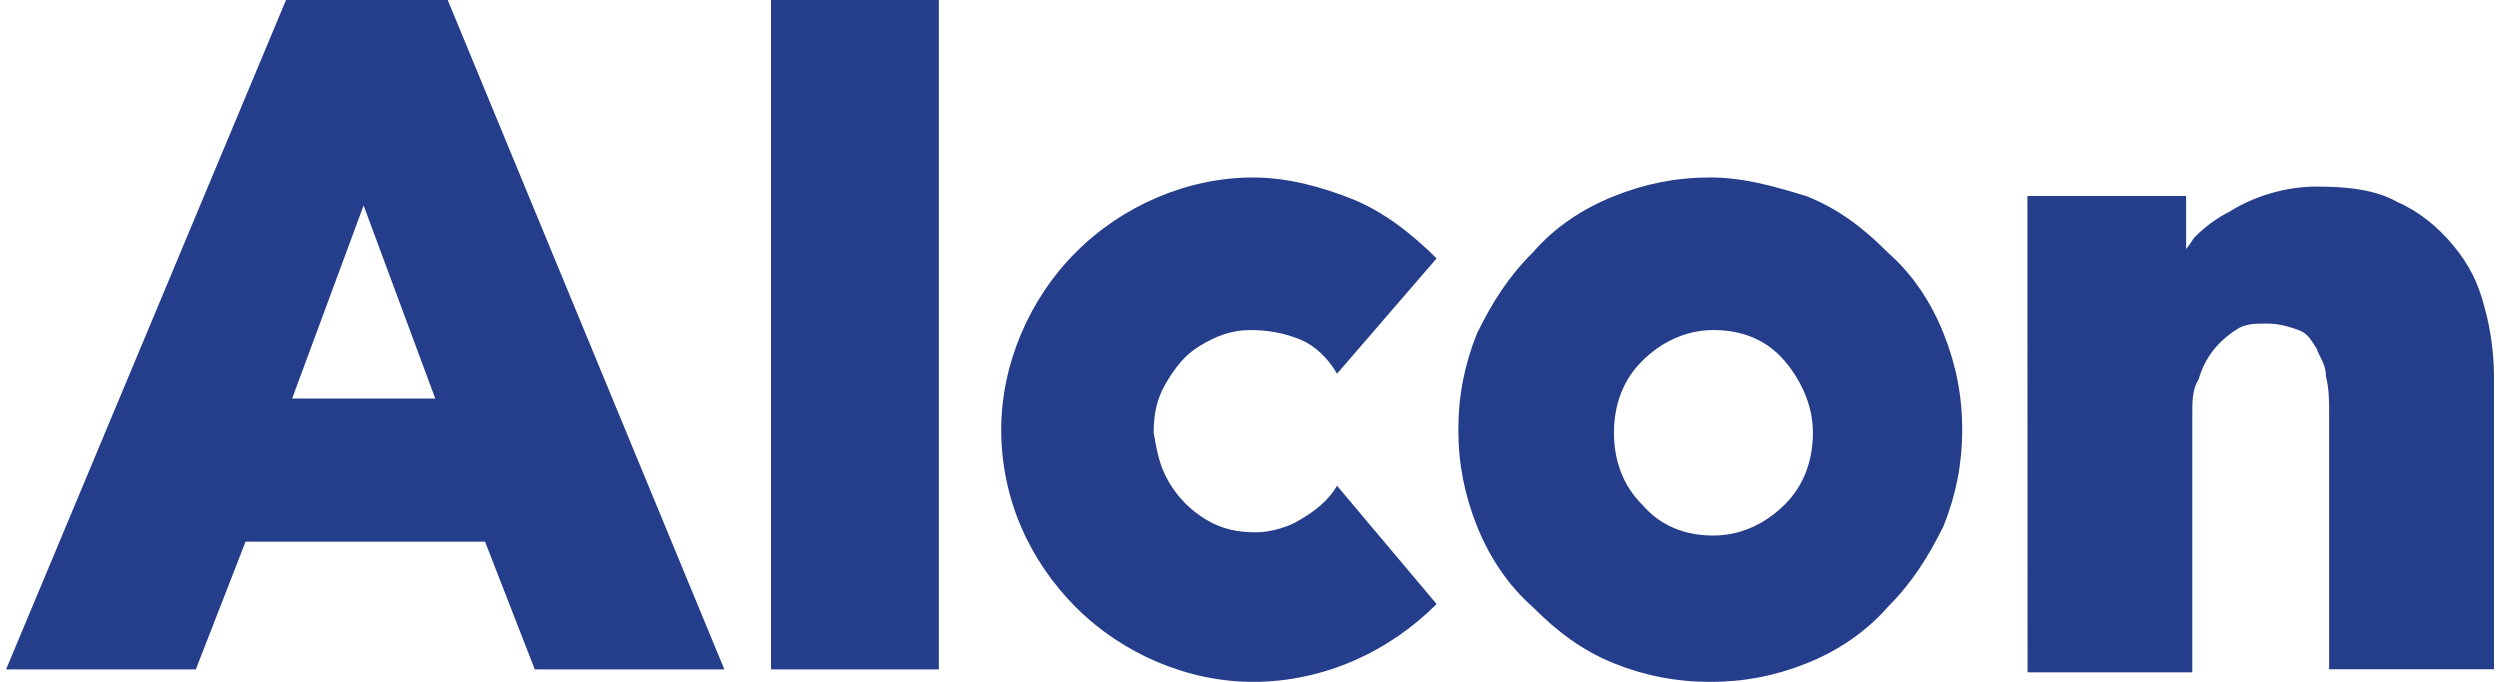 <?xml version="1.0" encoding="UTF-8"?>
<!DOCTYPE svg PUBLIC "-//W3C//DTD SVG 1.1//EN" "http://www.w3.org/Graphics/SVG/1.1/DTD/svg11.dtd">
<!-- Creator: CorelDRAW -->
<svg xmlns="http://www.w3.org/2000/svg" xml:space="preserve" width="154px" height="42px" shape-rendering="geometricPrecision" text-rendering="geometricPrecision" image-rendering="optimizeQuality" fill-rule="evenodd" clip-rule="evenodd"
viewBox="0 0 42.365 11.61"
 xmlns:xlink="http://www.w3.org/1999/xlink">
 <g id="Layer_x0020_1">
  <path id="Layer" fill="#243E8B" d="M42.365 6.414l0 4.982 -2.807 0 0 -4.4c0,-0.158 0,-0.37 -0.054,-0.585 0,-0.212 -0.105,-0.316 -0.158,-0.475 -0.105,-0.161 -0.158,-0.265 -0.316,-0.319 -0.158,-0.054 -0.319,-0.107 -0.531,-0.107 -0.212,0 -0.37,0 -0.528,0.107 -0.319,0.212 -0.531,0.477 -0.636,0.847 -0.107,0.161 -0.107,0.373 -0.107,0.585l0 4.4 -2.805 0 -0.003 -8.111 2.703 0 0 0.901c0.054,-0.054 0.105,-0.161 0.158,-0.212 0.158,-0.161 0.37,-0.319 0.582,-0.424 0.424,-0.265 0.955,-0.426 1.483,-0.426 0.531,0 1.008,0.054 1.378,0.265 0.37,0.161 0.689,0.424 0.952,0.743 0.265,0.319 0.424,0.635 0.531,1.059 0.105,0.373 0.158,0.796 0.158,1.166l0 0.003zm-11.704 -3.073c0.531,0.212 0.955,0.528 1.378,0.955 0.424,0.37 0.74,0.847 0.952,1.378 0.212,0.528 0.319,1.059 0.319,1.644 0,0.582 -0.107,1.113 -0.319,1.644 -0.265,0.528 -0.528,0.952 -0.952,1.378 -0.373,0.424 -0.847,0.743 -1.378,0.955 -0.528,0.212 -1.059,0.316 -1.641,0.316 -0.582,0 -1.113,-0.105 -1.641,-0.316 -0.531,-0.215 -0.955,-0.531 -1.378,-0.955 -0.424,-0.373 -0.74,-0.85 -0.952,-1.378 -0.212,-0.531 -0.319,-1.062 -0.319,-1.644 0,-0.585 0.107,-1.115 0.319,-1.644 0.263,-0.531 0.528,-0.955 0.952,-1.378 0.37,-0.426 0.847,-0.743 1.378,-0.955 0.528,-0.212 1.059,-0.319 1.641,-0.319 0.582,0 1.113,0.158 1.641,0.319zm-0.37 2.81c-0.316,-0.373 -0.74,-0.531 -1.217,-0.531 -0.477,0 -0.901,0.212 -1.217,0.531 -0.319,0.316 -0.477,0.74 -0.477,1.217 0,0.477 0.158,0.904 0.477,1.22 0.316,0.373 0.74,0.531 1.217,0.531 0.477,0 0.901,-0.212 1.217,-0.531 0.319,-0.316 0.477,-0.743 0.477,-1.22 0,-0.477 -0.212,-0.901 -0.477,-1.217zm-8.261 2.703c0.265,-0.158 0.477,-0.319 0.635,-0.582l1.695 2.014c-0.794,0.796 -1.906,1.325 -3.124,1.325 -1.113,0 -2.225,-0.477 -3.019,-1.271 -0.794,-0.796 -1.271,-1.855 -1.271,-3.022 0,-1.115 0.477,-2.228 1.271,-3.022 0.794,-0.796 1.906,-1.274 3.019,-1.274 0.582,0 1.164,0.158 1.695,0.37 0.528,0.215 1.005,0.585 1.429,1.008l-1.695 1.963c-0.158,-0.265 -0.37,-0.477 -0.635,-0.585 -0.265,-0.105 -0.528,-0.158 -0.847,-0.158 -0.316,0 -0.582,0.105 -0.847,0.265 -0.265,0.158 -0.424,0.37 -0.582,0.635 -0.158,0.265 -0.212,0.531 -0.212,0.847 0.054,0.319 0.105,0.585 0.265,0.85 0.157,0.265 0.369,0.476 0.635,0.635 0.263,0.158 0.528,0.212 0.847,0.212 0.263,0 0.582,-0.105 0.74,-0.212zm-14.509 -8.854l4.711 11.399 -3.228 0 -0.847 -2.175 -4.078 -7.79811e-005 -0.847 2.175 -3.231 7.79811e-005 4.767 -11.399 2.754 0zm-1.432 3.499l-1.217 3.287 2.437 0 -1.22 -3.287zm6.937 -3.499l2.858 0 0 11.399 -2.858 0 0 -11.399z"/>
 </g>
</svg>
